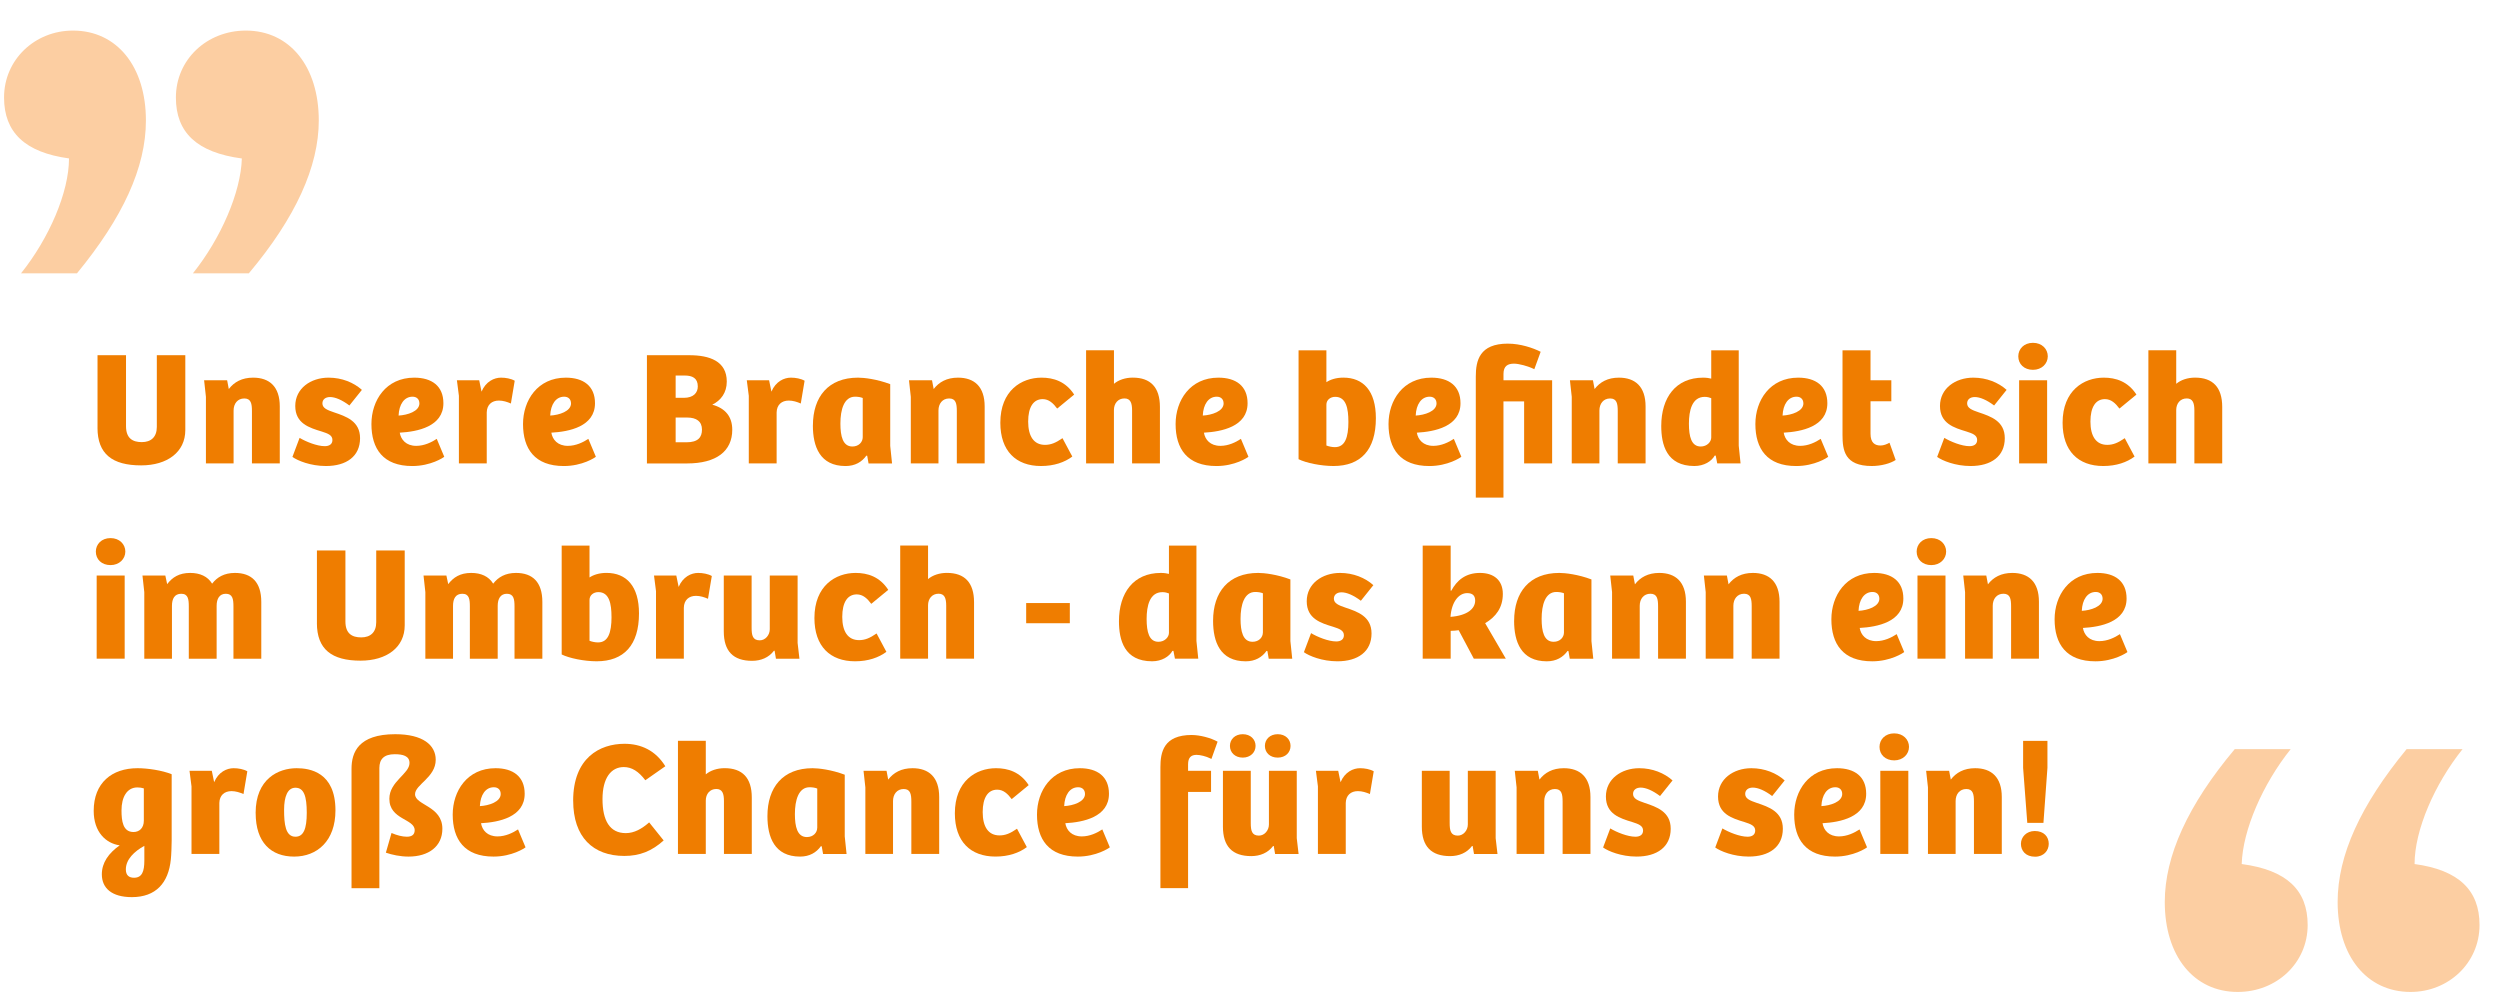 <?xml version="1.0" encoding="UTF-8"?>
<svg xmlns="http://www.w3.org/2000/svg" xmlns:xlink="http://www.w3.org/1999/xlink" id="uuid-ed0aed46-cb03-4efd-98dc-8f271f980554" viewBox="0 0 875.68 350">
  <defs>
    <style>.uuid-b13cebe8-adee-450a-a702-c0f727cdc466{fill:#fccea2;}.uuid-8fa39665-e722-4453-83e4-c400b2194711{fill:none;}.uuid-24f5d52e-7f8f-4a42-9407-9e440ae222c7{clip-path:url(#uuid-46e4337c-280d-42b1-b4d9-015a19ebb271);}.uuid-717c3c7a-41aa-4118-88cb-225c9efe407a{fill:#ef7d00;}</style>
    <clipPath id="uuid-46e4337c-280d-42b1-b4d9-015a19ebb271">
      <rect class="uuid-8fa39665-e722-4453-83e4-c400b2194711" x="1.42" y="10.7" width="838.48" height="336.76"></rect>
    </clipPath>
  </defs>
  <g class="uuid-24f5d52e-7f8f-4a42-9407-9e440ae222c7">
    <path class="uuid-b13cebe8-adee-450a-a702-c0f727cdc466" d="M87.16,95.74c16.45-19.6,24.5-37.44,24.5-53.54,0-18.9-10.15-31.49-25.55-31.49-13.65,0-24.5,10.15-24.5,23.45,0,12.25,7.35,19.25,23.1,21.35-.35,11.9-7.35,28-17.15,40.24h19.6ZM26.96,95.74c16.1-19.6,24.15-37.09,24.15-53.54,0-18.9-10.15-31.49-25.55-31.49C12.27,10.7,1.42,20.85,1.42,34.14c0,12.25,7.35,19.25,22.75,21.35,0,11.9-7,28-16.8,40.24h19.6Z"></path>
  </g>
  <path class="uuid-717c3c7a-41aa-4118-88cb-225c9efe407a" d="M34.16,149.84v-25.42h9.98v24.85c0,4.28,2.33,5.59,5.54,5.59s5.25-1.77,5.25-5.3v-25.14h9.98v26.22c0,7.7-6.3,12.37-15.47,12.37-10.1,0-15.29-3.99-15.29-13.17Z"></path>
  <path class="uuid-717c3c7a-41aa-4118-88cb-225c9efe407a" d="M71.51,133.19h8.05l.58,3.08c1.87-2.45,4.61-3.99,8.52-3.99,5.72,0,9.34,3.14,9.34,10.09v19.95h-9.75v-18.3c0-2.68-.35-4.45-2.69-4.45s-3.74,1.82-3.74,4.22v18.53h-9.69v-23.32l-.64-5.82Z"></path>
  <path class="uuid-717c3c7a-41aa-4118-88cb-225c9efe407a" d="M102.43,160.04l2.51-6.67c2.16,1.31,6.07,2.91,8.81,2.91,1.58,0,2.69-.68,2.69-2.17,0-1.71-1.63-2.28-3.74-2.96-4.32-1.31-9.28-2.79-9.28-8.95s5.43-9.92,11.67-9.92c4.67,0,8.81,1.71,11.67,4.28l-4.38,5.47c-2.57-1.94-4.96-2.96-6.77-2.96-1.63,0-2.68.86-2.68,2.22,0,1.65,1.69,2.34,4.03,3.13,4.26,1.43,9.16,3.08,9.16,9.06,0,6.38-4.79,9.75-11.96,9.75-5.37,0-9.92-1.88-11.73-3.19Z"></path>
  <path class="uuid-717c3c7a-41aa-4118-88cb-225c9efe407a" d="M130.1,148.53c0-8.27,5.08-16.25,15-16.25,6.13,0,10.21,2.91,10.21,8.95,0,8.21-9.1,9.98-15.29,10.32.41,2.45,2.22,4.62,5.78,4.62,2.8,0,5.37-1.25,7.18-2.45l2.63,6.27c-.29.29-4.73,3.25-11.21,3.25-10.21,0-14.3-6.04-14.3-14.71ZM146.9,141.29c0-1.43-.93-2.34-2.39-2.34-2.92,0-4.73,2.68-4.9,6.61,3.15-.17,7.3-1.48,7.3-4.28Z"></path>
  <path class="uuid-717c3c7a-41aa-4118-88cb-225c9efe407a" d="M160.03,133.19h7.82l.82,3.99c1.52-3.59,4.44-4.9,6.83-4.9,1.63,0,3.5.34,4.79,1.08l-1.34,7.98c-1.28-.57-2.74-1.03-4.2-1.03-2.51,0-4.2,1.48-4.26,4.16v17.84h-9.75v-23.66l-.7-5.47Z"></path>
  <path class="uuid-717c3c7a-41aa-4118-88cb-225c9efe407a" d="M183.2,148.53c0-8.27,5.08-16.25,15-16.25,6.13,0,10.21,2.91,10.21,8.95,0,8.21-9.1,9.98-15.29,10.32.41,2.45,2.22,4.62,5.78,4.62,2.8,0,5.37-1.25,7.18-2.45l2.63,6.27c-.29.29-4.73,3.25-11.21,3.25-10.21,0-14.3-6.04-14.3-14.71ZM200.01,141.29c0-1.43-.93-2.34-2.39-2.34-2.92,0-4.73,2.68-4.9,6.61,3.15-.17,7.3-1.48,7.3-4.28Z"></path>
  <path class="uuid-717c3c7a-41aa-4118-88cb-225c9efe407a" d="M241.44,124.42c7.06,0,13.13,2.05,13.13,9.23,0,3.88-2.04,6.61-5.08,8.1,4.61,1.25,7,4.22,7,8.78,0,7.53-5.6,11.8-15.82,11.8h-14.07v-37.91h14.82ZM244.42,135.36c0-2.96-1.98-3.82-4.55-3.82h-3.21v7.81h2.86c3.38,0,4.9-1.77,4.9-3.99ZM245.88,150.47c0-2.85-1.93-4.22-5.19-4.22h-4.03v8.67h3.79c4.09,0,5.43-1.77,5.43-4.45Z"></path>
  <path class="uuid-717c3c7a-41aa-4118-88cb-225c9efe407a" d="M261.57,133.19h7.82l.82,3.99c1.52-3.59,4.44-4.9,6.83-4.9,1.63,0,3.5.34,4.79,1.08l-1.34,7.98c-1.28-.57-2.74-1.03-4.2-1.03-2.51,0-4.2,1.48-4.26,4.16v17.84h-9.75v-23.66l-.7-5.47Z"></path>
  <path class="uuid-717c3c7a-41aa-4118-88cb-225c9efe407a" d="M284.74,149.04c0-10.03,5.37-16.76,15.82-16.76,2.04,0,6.59.51,11.26,2.28v21.61l.64,6.16h-8.23l-.47-2.68-.29-.06c-1.58,2.22-3.97,3.65-7.3,3.65-8.99,0-11.44-6.84-11.44-14.19ZM302.19,153.15v-13.74c-.7-.29-1.63-.46-2.68-.46-3.85,0-5.14,4.5-5.14,9.41,0,4.39.82,8.04,4.2,8.04,2.28,0,3.62-1.6,3.62-3.25Z"></path>
  <path class="uuid-717c3c7a-41aa-4118-88cb-225c9efe407a" d="M318.41,133.19h8.05l.58,3.08c1.87-2.45,4.61-3.99,8.52-3.99,5.72,0,9.34,3.14,9.34,10.09v19.95h-9.75v-18.3c0-2.68-.35-4.45-2.69-4.45s-3.74,1.82-3.74,4.22v18.53h-9.69v-23.32l-.64-5.82Z"></path>
  <path class="uuid-717c3c7a-41aa-4118-88cb-225c9efe407a" d="M350.39,148.07c0-11.29,7.41-15.79,14.42-15.79,4.2,0,8.46,1.31,11.44,5.93l-5.95,4.9c-1.4-1.88-2.92-3.31-5.08-3.31-3.21,0-5.08,2.74-5.08,7.87s1.98,8.15,5.89,8.15c2.04,0,3.74-.68,6.13-2.34l3.44,6.44c-2.68,2-6.36,3.31-10.97,3.31-8.75,0-14.24-5.25-14.24-15.16Z"></path>
  <path class="uuid-717c3c7a-41aa-4118-88cb-225c9efe407a" d="M390.19,122.7v11.74c1.63-1.37,3.97-2.17,6.59-2.17,6.19,0,9.51,3.36,9.51,10.26v19.78h-9.75v-18.53c0-2.57-.53-4.22-2.68-4.22-2.28,0-3.68,1.77-3.68,4.05v18.7h-9.75v-39.62h9.75Z"></path>
  <path class="uuid-717c3c7a-41aa-4118-88cb-225c9efe407a" d="M411.78,148.53c0-8.27,5.08-16.25,15-16.25,6.13,0,10.21,2.91,10.21,8.95,0,8.21-9.11,9.98-15.29,10.32.41,2.45,2.22,4.62,5.78,4.62,2.8,0,5.37-1.25,7.18-2.45l2.63,6.27c-.29.29-4.73,3.25-11.21,3.25-10.21,0-14.3-6.04-14.3-14.71ZM428.59,141.29c0-1.43-.93-2.34-2.39-2.34-2.92,0-4.73,2.68-4.9,6.61,3.15-.17,7.3-1.48,7.3-4.28Z"></path>
  <path class="uuid-717c3c7a-41aa-4118-88cb-225c9efe407a" d="M454.85,160.84v-38.14h9.75v11.17c1.34-.91,3.39-1.6,5.95-1.6,6.95,0,11.38,4.62,11.38,14.2,0,11.12-5.31,16.76-14.83,16.76-4.38,0-9.63-1.08-12.26-2.39ZM472.3,147.67c0-4.56-.76-8.67-4.61-8.67-1.69,0-3.09,1.08-3.09,2.74v14.31c.88.34,1.98.57,2.98.57,3.5,0,4.73-3.31,4.73-8.95Z"></path>
  <path class="uuid-717c3c7a-41aa-4118-88cb-225c9efe407a" d="M486.36,148.53c0-8.27,5.08-16.25,15-16.25,6.13,0,10.21,2.91,10.21,8.95,0,8.21-9.1,9.98-15.29,10.32.41,2.45,2.22,4.62,5.78,4.62,2.8,0,5.37-1.25,7.18-2.45l2.63,6.27c-.29.29-4.73,3.25-11.21,3.25-10.21,0-14.3-6.04-14.3-14.71ZM503.17,141.29c0-1.43-.93-2.34-2.39-2.34-2.92,0-4.73,2.68-4.9,6.61,3.15-.17,7.3-1.48,7.3-4.28Z"></path>
  <path class="uuid-717c3c7a-41aa-4118-88cb-225c9efe407a" d="M528.21,120.37c4.32,0,8.75,1.48,11.44,2.85l-2.22,6.1c-2.16-1.08-5.37-1.94-7.12-1.94-2.16,0-3.68.8-3.68,3.59v2.22h17.04v29.13h-9.81v-21.72h-7.24v33.69h-9.69v-42.36c0-5.64,1.28-11.57,11.26-11.57Z"></path>
  <path class="uuid-717c3c7a-41aa-4118-88cb-225c9efe407a" d="M549.91,133.19h8.05l.58,3.08c1.87-2.45,4.61-3.99,8.52-3.99,5.72,0,9.34,3.14,9.34,10.09v19.95h-9.75v-18.3c0-2.68-.35-4.45-2.68-4.45s-3.74,1.82-3.74,4.22v18.53h-9.69v-23.32l-.64-5.82Z"></path>
  <path class="uuid-717c3c7a-41aa-4118-88cb-225c9efe407a" d="M581.89,149.21c0-9.92,5.08-16.93,14.65-16.93,1.28,0,2.16.17,2.86.34v-9.92h9.63v33.41l.64,6.21h-8.17l-.53-2.74h-.35c-1.11,2-3.74,3.65-7.12,3.65-9.75,0-11.61-7.47-11.61-14.02ZM599.4,153.26v-13.79c-.58-.23-1.34-.46-2.28-.46-4.49,0-5.54,4.85-5.54,9.41s.88,7.98,4.14,7.98c2.22,0,3.68-1.65,3.68-3.14Z"></path>
  <path class="uuid-717c3c7a-41aa-4118-88cb-225c9efe407a" d="M614.86,148.53c0-8.27,5.08-16.25,15-16.25,6.13,0,10.21,2.91,10.21,8.95,0,8.21-9.1,9.98-15.29,10.32.41,2.45,2.22,4.62,5.78,4.62,2.8,0,5.37-1.25,7.18-2.45l2.63,6.27c-.29.29-4.73,3.25-11.21,3.25-10.21,0-14.3-6.04-14.3-14.71ZM631.67,141.29c0-1.43-.93-2.34-2.39-2.34-2.92,0-4.73,2.68-4.9,6.61,3.15-.17,7.3-1.48,7.3-4.28Z"></path>
  <path class="uuid-717c3c7a-41aa-4118-88cb-225c9efe407a" d="M645.38,152.35v-29.64h9.81v10.49h7.29v7.35h-7.29v11.4c0,3.13,1.52,4.1,3.5,4.1,1.11,0,2.22-.46,3.15-.97l2.16,6.04c-1.81,1.2-5.08,2.11-8.35,2.11-9.57,0-10.27-5.53-10.27-10.89Z"></path>
  <path class="uuid-717c3c7a-41aa-4118-88cb-225c9efe407a" d="M678.53,160.04l2.51-6.67c2.16,1.31,6.07,2.91,8.81,2.91,1.58,0,2.69-.68,2.69-2.17,0-1.71-1.63-2.28-3.74-2.96-4.32-1.31-9.28-2.79-9.28-8.95s5.43-9.92,11.67-9.92c4.67,0,8.81,1.71,11.67,4.28l-4.38,5.47c-2.57-1.94-4.96-2.96-6.77-2.96-1.63,0-2.68.86-2.68,2.22,0,1.65,1.69,2.34,4.03,3.13,4.26,1.43,9.16,3.08,9.16,9.06,0,6.38-4.79,9.75-11.96,9.75-5.37,0-9.92-1.88-11.73-3.19Z"></path>
  <path class="uuid-717c3c7a-41aa-4118-88cb-225c9efe407a" d="M706.95,124.81c0-2.57,1.98-4.73,5.14-4.73s5.19,2.17,5.19,4.73-2.1,4.73-5.19,4.73-5.14-2-5.14-4.73ZM717.05,133.19v29.13h-9.81v-29.13h9.81Z"></path>
  <path class="uuid-717c3c7a-41aa-4118-88cb-225c9efe407a" d="M722.47,148.07c0-11.29,7.41-15.79,14.42-15.79,4.2,0,8.46,1.31,11.44,5.93l-5.95,4.9c-1.4-1.88-2.92-3.31-5.08-3.31-3.21,0-5.08,2.74-5.08,7.87s1.98,8.15,5.89,8.15c2.04,0,3.74-.68,6.13-2.34l3.44,6.44c-2.68,2-6.36,3.31-10.97,3.31-8.75,0-14.24-5.25-14.24-15.16Z"></path>
  <path class="uuid-717c3c7a-41aa-4118-88cb-225c9efe407a" d="M762.27,122.7v11.74c1.63-1.37,3.97-2.17,6.6-2.17,6.19,0,9.51,3.36,9.51,10.26v19.78h-9.75v-18.53c0-2.57-.53-4.22-2.68-4.22-2.28,0-3.68,1.77-3.68,4.05v18.7h-9.75v-39.62h9.75Z"></path>
  <path class="uuid-717c3c7a-41aa-4118-88cb-225c9efe407a" d="M33.57,193.21c0-2.57,1.98-4.73,5.14-4.73s5.19,2.17,5.19,4.73-2.1,4.73-5.19,4.73-5.14-2-5.14-4.73ZM43.67,201.59v29.13h-9.81v-29.13h9.81Z"></path>
  <path class="uuid-717c3c7a-41aa-4118-88cb-225c9efe407a" d="M49.91,201.59h8l.64,3.02c1.81-2.39,4.2-3.93,8.05-3.93,3.44,0,6.13,1.2,7.7,3.76,1.75-2.28,4.26-3.76,8-3.76,5.78,0,9.22,3.19,9.22,10.15v19.9h-9.75v-18.3c0-2.57-.29-4.45-2.68-4.45-2.22,0-3.21,1.77-3.21,4.22v18.53h-9.75v-18.3c0-2.51-.23-4.45-2.63-4.45s-3.27,1.77-3.27,4.28v18.47h-9.69v-23.32l-.64-5.82Z"></path>
  <path class="uuid-717c3c7a-41aa-4118-88cb-225c9efe407a" d="M111.01,218.24v-25.42h9.98v24.85c0,4.28,2.33,5.59,5.54,5.59s5.25-1.77,5.25-5.3v-25.14h9.98v26.22c0,7.7-6.3,12.37-15.47,12.37-10.1,0-15.29-3.99-15.29-13.17Z"></path>
  <path class="uuid-717c3c7a-41aa-4118-88cb-225c9efe407a" d="M148.36,201.59h8l.64,3.02c1.81-2.39,4.2-3.93,8.05-3.93,3.44,0,6.13,1.2,7.7,3.76,1.75-2.28,4.26-3.76,8-3.76,5.78,0,9.22,3.19,9.22,10.15v19.9h-9.75v-18.3c0-2.57-.29-4.45-2.68-4.45-2.22,0-3.21,1.77-3.21,4.22v18.53h-9.75v-18.3c0-2.51-.23-4.45-2.63-4.45s-3.27,1.77-3.27,4.28v18.47h-9.69v-23.32l-.64-5.82Z"></path>
  <path class="uuid-717c3c7a-41aa-4118-88cb-225c9efe407a" d="M196.74,229.24v-38.14h9.75v11.17c1.34-.91,3.39-1.6,5.95-1.6,6.95,0,11.38,4.62,11.38,14.2,0,11.12-5.31,16.76-14.82,16.76-4.38,0-9.63-1.08-12.26-2.39ZM214.19,216.07c0-4.56-.76-8.67-4.61-8.67-1.69,0-3.09,1.08-3.09,2.74v14.31c.88.34,1.98.57,2.98.57,3.5,0,4.73-3.31,4.73-8.95Z"></path>
  <path class="uuid-717c3c7a-41aa-4118-88cb-225c9efe407a" d="M229.07,201.59h7.82l.82,3.99c1.52-3.59,4.44-4.9,6.83-4.9,1.63,0,3.5.34,4.79,1.08l-1.34,7.98c-1.28-.57-2.74-1.03-4.2-1.03-2.51,0-4.2,1.48-4.26,4.16v17.84h-9.75v-23.66l-.7-5.47Z"></path>
  <path class="uuid-717c3c7a-41aa-4118-88cb-225c9efe407a" d="M253.52,221.15v-19.55h9.75v18.3c0,2.62.35,4.39,2.86,4.39,1.98,0,3.5-1.88,3.5-3.88v-18.81h9.75v23.6l.64,5.53h-8.23l-.47-2.79h-.23c-1.81,2.39-4.55,3.53-7.65,3.53-6.65,0-9.92-3.42-9.92-10.32Z"></path>
  <path class="uuid-717c3c7a-41aa-4118-88cb-225c9efe407a" d="M285.27,216.47c0-11.29,7.41-15.79,14.42-15.79,4.2,0,8.46,1.31,11.44,5.93l-5.95,4.9c-1.4-1.88-2.92-3.31-5.08-3.31-3.21,0-5.08,2.74-5.08,7.87s1.98,8.15,5.89,8.15c2.04,0,3.74-.68,6.13-2.34l3.44,6.44c-2.68,2-6.36,3.31-10.97,3.31-8.75,0-14.24-5.24-14.24-15.16Z"></path>
  <path class="uuid-717c3c7a-41aa-4118-88cb-225c9efe407a" d="M325.07,191.1v11.74c1.63-1.37,3.97-2.17,6.6-2.17,6.19,0,9.51,3.36,9.51,10.26v19.78h-9.75v-18.53c0-2.57-.53-4.22-2.68-4.22-2.28,0-3.68,1.77-3.68,4.05v18.7h-9.75v-39.62h9.75Z"></path>
  <path class="uuid-717c3c7a-41aa-4118-88cb-225c9efe407a" d="M374.73,211.23v7.07h-15.29v-7.07h15.29Z"></path>
  <path class="uuid-717c3c7a-41aa-4118-88cb-225c9efe407a" d="M391.94,217.61c0-9.92,5.08-16.93,14.65-16.93,1.28,0,2.16.17,2.86.34v-9.92h9.63v33.41l.64,6.21h-8.17l-.53-2.74h-.35c-1.11,2-3.74,3.65-7.12,3.65-9.75,0-11.61-7.47-11.61-14.02ZM409.45,221.66v-13.79c-.58-.23-1.34-.46-2.28-.46-4.49,0-5.54,4.84-5.54,9.41s.88,7.98,4.14,7.98c2.22,0,3.68-1.65,3.68-3.14Z"></path>
  <path class="uuid-717c3c7a-41aa-4118-88cb-225c9efe407a" d="M424.91,217.44c0-10.03,5.37-16.76,15.82-16.76,2.04,0,6.6.51,11.26,2.28v21.61l.64,6.16h-8.23l-.47-2.68-.29-.06c-1.58,2.22-3.97,3.65-7.29,3.65-8.99,0-11.44-6.84-11.44-14.19ZM442.36,221.55v-13.74c-.7-.29-1.63-.46-2.69-.46-3.85,0-5.14,4.5-5.14,9.41,0,4.39.82,8.04,4.2,8.04,2.28,0,3.62-1.6,3.62-3.25Z"></path>
  <path class="uuid-717c3c7a-41aa-4118-88cb-225c9efe407a" d="M456.72,228.44l2.51-6.67c2.16,1.31,6.07,2.91,8.81,2.91,1.58,0,2.69-.68,2.69-2.17,0-1.71-1.63-2.28-3.74-2.96-4.32-1.31-9.28-2.79-9.28-8.95s5.43-9.92,11.67-9.92c4.67,0,8.81,1.71,11.67,4.28l-4.38,5.47c-2.57-1.94-4.96-2.96-6.77-2.96-1.63,0-2.68.86-2.68,2.22,0,1.65,1.69,2.34,4.03,3.13,4.26,1.43,9.16,3.08,9.16,9.06,0,6.38-4.79,9.75-11.96,9.75-5.37,0-9.92-1.88-11.73-3.19Z"></path>
  <path class="uuid-717c3c7a-41aa-4118-88cb-225c9efe407a" d="M508.13,191.1v15.79h.23c1.93-3.59,4.96-6.21,10.04-6.21,4.79,0,8,2.51,8,7.35s-2.45,8.04-6.19,10.26l7.24,12.43h-11.21l-5.31-9.98c-.53.11-2.1.23-2.8.23v9.75h-9.8v-39.62h9.8ZM516.71,210.37c0-1.71-.88-2.62-2.8-2.62-2.98,0-5.49,3.14-5.84,8.32,5.9-.46,8.64-2.85,8.64-5.7Z"></path>
  <path class="uuid-717c3c7a-41aa-4118-88cb-225c9efe407a" d="M530.36,217.44c0-10.03,5.37-16.76,15.82-16.76,2.04,0,6.59.51,11.26,2.28v21.61l.64,6.16h-8.23l-.47-2.68-.29-.06c-1.58,2.22-3.97,3.65-7.3,3.65-8.99,0-11.44-6.84-11.44-14.19ZM547.81,221.55v-13.74c-.7-.29-1.63-.46-2.68-.46-3.85,0-5.14,4.5-5.14,9.41,0,4.39.82,8.04,4.2,8.04,2.28,0,3.62-1.6,3.62-3.25Z"></path>
  <path class="uuid-717c3c7a-41aa-4118-88cb-225c9efe407a" d="M564.04,201.59h8.05l.58,3.08c1.87-2.45,4.61-3.99,8.52-3.99,5.72,0,9.34,3.14,9.34,10.09v19.95h-9.75v-18.3c0-2.68-.35-4.45-2.69-4.45s-3.74,1.82-3.74,4.22v18.53h-9.69v-23.32l-.64-5.82Z"></path>
  <path class="uuid-717c3c7a-41aa-4118-88cb-225c9efe407a" d="M596.83,201.59h8.05l.58,3.08c1.87-2.45,4.61-3.99,8.52-3.99,5.72,0,9.34,3.14,9.34,10.09v19.95h-9.75v-18.3c0-2.68-.35-4.45-2.68-4.45s-3.74,1.82-3.74,4.22v18.53h-9.69v-23.32l-.64-5.82Z"></path>
  <path class="uuid-717c3c7a-41aa-4118-88cb-225c9efe407a" d="M641.48,216.93c0-8.27,5.08-16.25,15-16.25,6.13,0,10.21,2.91,10.21,8.95,0,8.21-9.1,9.98-15.29,10.32.41,2.45,2.22,4.62,5.78,4.62,2.8,0,5.37-1.25,7.18-2.45l2.63,6.27c-.29.28-4.73,3.25-11.21,3.25-10.21,0-14.3-6.04-14.3-14.71ZM658.28,209.69c0-1.43-.93-2.34-2.39-2.34-2.92,0-4.73,2.68-4.9,6.61,3.15-.17,7.3-1.48,7.3-4.28Z"></path>
  <path class="uuid-717c3c7a-41aa-4118-88cb-225c9efe407a" d="M671.35,193.21c0-2.57,1.98-4.73,5.14-4.73s5.19,2.17,5.19,4.73-2.1,4.73-5.19,4.73-5.14-2-5.14-4.73ZM681.45,201.59v29.13h-9.81v-29.13h9.81Z"></path>
  <path class="uuid-717c3c7a-41aa-4118-88cb-225c9efe407a" d="M687.69,201.59h8.05l.58,3.08c1.87-2.45,4.61-3.99,8.52-3.99,5.72,0,9.34,3.14,9.34,10.09v19.95h-9.75v-18.3c0-2.68-.35-4.45-2.69-4.45s-3.74,1.82-3.74,4.22v18.53h-9.69v-23.32l-.64-5.82Z"></path>
  <path class="uuid-717c3c7a-41aa-4118-88cb-225c9efe407a" d="M719.67,216.93c0-8.27,5.08-16.25,15-16.25,6.13,0,10.21,2.91,10.21,8.95,0,8.21-9.1,9.98-15.29,10.32.41,2.45,2.22,4.62,5.78,4.62,2.8,0,5.37-1.25,7.18-2.45l2.63,6.27c-.29.28-4.73,3.25-11.21,3.25-10.21,0-14.3-6.04-14.3-14.71ZM736.48,209.69c0-1.43-.93-2.34-2.39-2.34-2.92,0-4.73,2.68-4.9,6.61,3.15-.17,7.3-1.48,7.3-4.28Z"></path>
  <path class="uuid-717c3c7a-41aa-4118-88cb-225c9efe407a" d="M35.67,306.25c0-4.1,2.39-7.41,6.25-10.15-4.79-.68-9.1-4.62-9.1-12.08,0-9.81,6.36-14.94,15.35-14.94,3.5,0,8.58.74,11.96,2.11v23.32c0,1.42-.12,5.07-.29,6.5-.82,8.27-5.25,13.23-13.66,13.23-7,0-10.51-3.13-10.51-7.98ZM50.38,287.44v-11.29c-.7-.23-1.46-.34-2.33-.34-3.62.06-5.49,3.42-5.49,8.04,0,3.71.47,7.58,4.2,7.58,1.98,0,3.62-1.31,3.62-3.99ZM50.56,301.4v-5.13c-3.5,1.94-6.48,4.73-6.48,8.27,0,2.05,1.11,2.91,2.86,2.91,2.8,0,3.62-2.17,3.62-6.04Z"></path>
  <path class="uuid-717c3c7a-41aa-4118-88cb-225c9efe407a" d="M66.37,269.99h7.82l.82,3.99c1.52-3.59,4.44-4.9,6.83-4.9,1.63,0,3.5.34,4.79,1.08l-1.34,7.98c-1.28-.57-2.74-1.03-4.2-1.03-2.51,0-4.2,1.48-4.26,4.16v17.84h-9.75v-23.66l-.7-5.47Z"></path>
  <path class="uuid-717c3c7a-41aa-4118-88cb-225c9efe407a" d="M89.54,284.76c0-11.97,8-15.68,14.36-15.68,4.61,0,13.6,1.37,13.6,14.77,0,10.72-6.42,16.19-14.47,16.19s-13.48-4.9-13.48-15.28ZM107.45,284.7c0-5.81-.99-8.78-3.97-8.78-2.74,0-3.97,3.08-3.97,7.75,0,4.96.47,9.41,3.97,9.41,2.86,0,3.97-2.79,3.97-8.38Z"></path>
  <path class="uuid-717c3c7a-41aa-4118-88cb-225c9efe407a" d="M138.44,257.17c9.69,0,14.18,3.82,14.18,8.95,0,6.21-7.24,8.67-7.24,12.08,0,3.88,9.57,4.05,9.57,12.09,0,6.21-4.84,9.75-11.85,9.75-2.92,0-5.78-.63-7.94-1.37l1.98-6.9c1.81.8,3.79,1.31,5.37,1.31,1.69,0,2.74-.68,2.74-2.28,0-4.05-8.87-3.65-8.87-11,0-6.1,7.06-8.72,7.06-12.54,0-2.51-2.39-3.08-5.19-3.08-3.79,0-5.37,1.77-5.37,4.85v42.07h-9.75v-41.84c0-5.7,2.39-12.09,15.29-12.09Z"></path>
  <path class="uuid-717c3c7a-41aa-4118-88cb-225c9efe407a" d="M158.57,285.33c0-8.27,5.08-16.25,15-16.25,6.13,0,10.21,2.91,10.21,8.95,0,8.21-9.1,9.98-15.29,10.32.41,2.45,2.22,4.62,5.78,4.62,2.8,0,5.37-1.25,7.18-2.45l2.63,6.27c-.29.28-4.73,3.25-11.21,3.25-10.21,0-14.3-6.04-14.3-14.71ZM175.38,278.09c0-1.43-.93-2.34-2.39-2.34-2.92,0-4.73,2.68-4.9,6.61,3.15-.17,7.3-1.48,7.3-4.28Z"></path>
  <path class="uuid-717c3c7a-41aa-4118-88cb-225c9efe407a" d="M200.76,280.48c0-14.99,9.28-19.95,17.98-19.95,5.78,0,10.91,2.34,14.3,7.87l-7,4.9c-2.33-3.08-4.73-4.62-7.53-4.62-4.44,0-7.47,3.76-7.47,11.23s2.51,11.91,8.17,11.91c2.98,0,5.66-1.54,8.17-3.76l5.08,6.33c-4.2,3.76-8.4,5.42-13.77,5.42-10.97,0-17.92-6.61-17.92-19.33Z"></path>
  <path class="uuid-717c3c7a-41aa-4118-88cb-225c9efe407a" d="M247.22,259.5v11.74c1.63-1.37,3.97-2.17,6.6-2.17,6.19,0,9.51,3.36,9.51,10.26v19.78h-9.75v-18.53c0-2.57-.53-4.22-2.68-4.22-2.28,0-3.68,1.77-3.68,4.05v18.7h-9.75v-39.62h9.75Z"></path>
  <path class="uuid-717c3c7a-41aa-4118-88cb-225c9efe407a" d="M268.81,285.84c0-10.03,5.37-16.76,15.82-16.76,2.04,0,6.6.51,11.26,2.28v21.61l.64,6.16h-8.23l-.47-2.68-.29-.06c-1.58,2.22-3.97,3.65-7.29,3.65-8.99,0-11.44-6.84-11.44-14.19ZM286.26,289.95v-13.74c-.7-.29-1.63-.46-2.69-.46-3.85,0-5.14,4.5-5.14,9.41,0,4.39.82,8.04,4.2,8.04,2.28,0,3.62-1.6,3.62-3.25Z"></path>
  <path class="uuid-717c3c7a-41aa-4118-88cb-225c9efe407a" d="M302.48,269.99h8.05l.58,3.08c1.87-2.45,4.61-3.99,8.52-3.99,5.72,0,9.34,3.14,9.34,10.09v19.95h-9.75v-18.3c0-2.68-.35-4.45-2.68-4.45s-3.74,1.82-3.74,4.22v18.53h-9.69v-23.32l-.64-5.82Z"></path>
  <path class="uuid-717c3c7a-41aa-4118-88cb-225c9efe407a" d="M334.46,284.87c0-11.29,7.41-15.79,14.42-15.79,4.2,0,8.46,1.31,11.44,5.93l-5.95,4.9c-1.4-1.88-2.92-3.31-5.08-3.31-3.21,0-5.08,2.74-5.08,7.87s1.98,8.15,5.89,8.15c2.04,0,3.74-.68,6.13-2.34l3.44,6.44c-2.68,2-6.36,3.31-10.97,3.31-8.75,0-14.24-5.24-14.24-15.16Z"></path>
  <path class="uuid-717c3c7a-41aa-4118-88cb-225c9efe407a" d="M363.23,285.33c0-8.27,5.08-16.25,15-16.25,6.13,0,10.21,2.91,10.21,8.95,0,8.21-9.1,9.98-15.29,10.32.41,2.45,2.22,4.62,5.78,4.62,2.8,0,5.37-1.25,7.18-2.45l2.63,6.27c-.29.28-4.73,3.25-11.21,3.25-10.21,0-14.3-6.04-14.3-14.71ZM380.04,278.09c0-1.43-.93-2.34-2.39-2.34-2.92,0-4.73,2.68-4.9,6.61,3.15-.17,7.3-1.48,7.3-4.28Z"></path>
  <path class="uuid-717c3c7a-41aa-4118-88cb-225c9efe407a" d="M417.44,257.45c2.8,0,6.6.97,9.05,2.34l-2.16,6.04c-1.93-.97-3.97-1.42-5.2-1.42-1.87,0-2.98.85-2.98,3.36v2.22h8.05v7.41h-8.05v33.69h-9.69v-42.36c0-5.24,1.11-11.29,10.97-11.29Z"></path>
  <path class="uuid-717c3c7a-41aa-4118-88cb-225c9efe407a" d="M428.36,289.55v-19.55h9.75v18.3c0,2.62.35,4.39,2.86,4.39,1.98,0,3.5-1.88,3.5-3.88v-18.81h9.75v23.6l.64,5.53h-8.23l-.47-2.79h-.23c-1.81,2.39-4.55,3.53-7.65,3.53-6.65,0-9.92-3.42-9.92-10.32ZM430.81,261.27c0-2.28,1.75-4.1,4.49-4.1s4.49,1.82,4.49,4.1-1.81,4.1-4.49,4.1-4.49-1.77-4.49-4.1ZM443.06,261.27c0-2.28,1.75-4.1,4.49-4.1s4.49,1.82,4.49,4.1-1.75,4.1-4.49,4.1-4.49-1.77-4.49-4.1Z"></path>
  <path class="uuid-717c3c7a-41aa-4118-88cb-225c9efe407a" d="M460.92,269.99h7.82l.82,3.99c1.52-3.59,4.44-4.9,6.83-4.9,1.63,0,3.5.34,4.79,1.08l-1.34,7.98c-1.28-.57-2.74-1.03-4.2-1.03-2.51,0-4.2,1.48-4.26,4.16v17.84h-9.75v-23.66l-.7-5.47Z"></path>
  <path class="uuid-717c3c7a-41aa-4118-88cb-225c9efe407a" d="M498.03,289.55v-19.55h9.75v18.3c0,2.62.35,4.39,2.86,4.39,1.98,0,3.5-1.88,3.5-3.88v-18.81h9.75v23.6l.64,5.53h-8.23l-.47-2.79h-.23c-1.81,2.39-4.55,3.53-7.65,3.53-6.65,0-9.92-3.42-9.92-10.32Z"></path>
  <path class="uuid-717c3c7a-41aa-4118-88cb-225c9efe407a" d="M530.6,269.99h8.05l.58,3.08c1.87-2.45,4.61-3.99,8.52-3.99,5.72,0,9.34,3.14,9.34,10.09v19.95h-9.75v-18.3c0-2.68-.35-4.45-2.69-4.45s-3.74,1.82-3.74,4.22v18.53h-9.69v-23.32l-.64-5.82Z"></path>
  <path class="uuid-717c3c7a-41aa-4118-88cb-225c9efe407a" d="M561.52,296.84l2.51-6.67c2.16,1.31,6.07,2.91,8.81,2.91,1.58,0,2.68-.68,2.68-2.17,0-1.71-1.63-2.28-3.74-2.96-4.32-1.31-9.28-2.79-9.28-8.95s5.43-9.92,11.67-9.92c4.67,0,8.81,1.71,11.67,4.28l-4.38,5.47c-2.57-1.94-4.96-2.96-6.77-2.96-1.63,0-2.68.86-2.68,2.22,0,1.65,1.69,2.34,4.03,3.13,4.26,1.43,9.16,3.08,9.16,9.06,0,6.38-4.79,9.75-11.96,9.75-5.37,0-9.92-1.88-11.73-3.19Z"></path>
  <path class="uuid-717c3c7a-41aa-4118-88cb-225c9efe407a" d="M600.8,296.84l2.51-6.67c2.16,1.31,6.07,2.91,8.81,2.91,1.58,0,2.68-.68,2.68-2.17,0-1.71-1.63-2.28-3.74-2.96-4.32-1.31-9.28-2.79-9.28-8.95s5.43-9.92,11.67-9.92c4.67,0,8.81,1.71,11.67,4.28l-4.38,5.47c-2.57-1.94-4.96-2.96-6.77-2.96-1.63,0-2.68.86-2.68,2.22,0,1.65,1.69,2.34,4.03,3.13,4.26,1.43,9.16,3.08,9.16,9.06,0,6.38-4.79,9.75-11.96,9.75-5.37,0-9.92-1.88-11.73-3.19Z"></path>
  <path class="uuid-717c3c7a-41aa-4118-88cb-225c9efe407a" d="M628.46,285.33c0-8.27,5.08-16.25,15-16.25,6.13,0,10.21,2.91,10.21,8.95,0,8.21-9.11,9.98-15.29,10.32.41,2.45,2.22,4.62,5.78,4.62,2.8,0,5.37-1.25,7.18-2.45l2.63,6.27c-.29.28-4.73,3.25-11.21,3.25-10.21,0-14.3-6.04-14.3-14.71ZM645.27,278.09c0-1.43-.93-2.34-2.39-2.34-2.92,0-4.73,2.68-4.9,6.61,3.15-.17,7.3-1.48,7.3-4.28Z"></path>
  <path class="uuid-717c3c7a-41aa-4118-88cb-225c9efe407a" d="M658.34,261.61c0-2.57,1.98-4.73,5.14-4.73s5.19,2.17,5.19,4.73-2.1,4.73-5.19,4.73-5.14-2-5.14-4.73ZM668.43,269.99v29.13h-9.81v-29.13h9.81Z"></path>
  <path class="uuid-717c3c7a-41aa-4118-88cb-225c9efe407a" d="M674.68,269.99h8.05l.58,3.08c1.87-2.45,4.61-3.99,8.52-3.99,5.72,0,9.34,3.14,9.34,10.09v19.95h-9.75v-18.3c0-2.68-.35-4.45-2.68-4.45s-3.74,1.82-3.74,4.22v18.53h-9.69v-23.32l-.64-5.82Z"></path>
  <path class="uuid-717c3c7a-41aa-4118-88cb-225c9efe407a" d="M707.88,295.53c0-2.34,1.93-4.45,4.84-4.45,3.15,0,4.9,1.94,4.9,4.5,0,2.28-1.69,4.5-4.79,4.5-3.27,0-4.96-2.05-4.96-4.56ZM708.64,259.5h8.52v9.46l-1.4,19.27h-5.66l-1.46-19.27v-9.46Z"></path>
  <path class="uuid-b13cebe8-adee-450a-a702-c0f727cdc466" d="M782.76,262.41c-16.45,19.6-24.5,37.44-24.5,53.54,0,18.9,10.15,31.5,25.55,31.5,13.65,0,24.5-10.15,24.5-23.45,0-12.25-7.35-19.25-23.1-21.35.35-11.9,7.35-28,17.15-40.24h-19.6ZM842.96,262.41c-16.1,19.6-24.15,37.1-24.15,53.54,0,18.9,10.15,31.5,25.55,31.5,13.3,0,24.15-10.15,24.15-23.45,0-12.25-7.35-19.25-22.75-21.35,0-11.9,7-28,16.8-40.24h-19.6Z"></path>
  <rect class="uuid-8fa39665-e722-4453-83e4-c400b2194711" x="1.42" y="10.7" width="838.48" height="336.76"></rect>
</svg>
